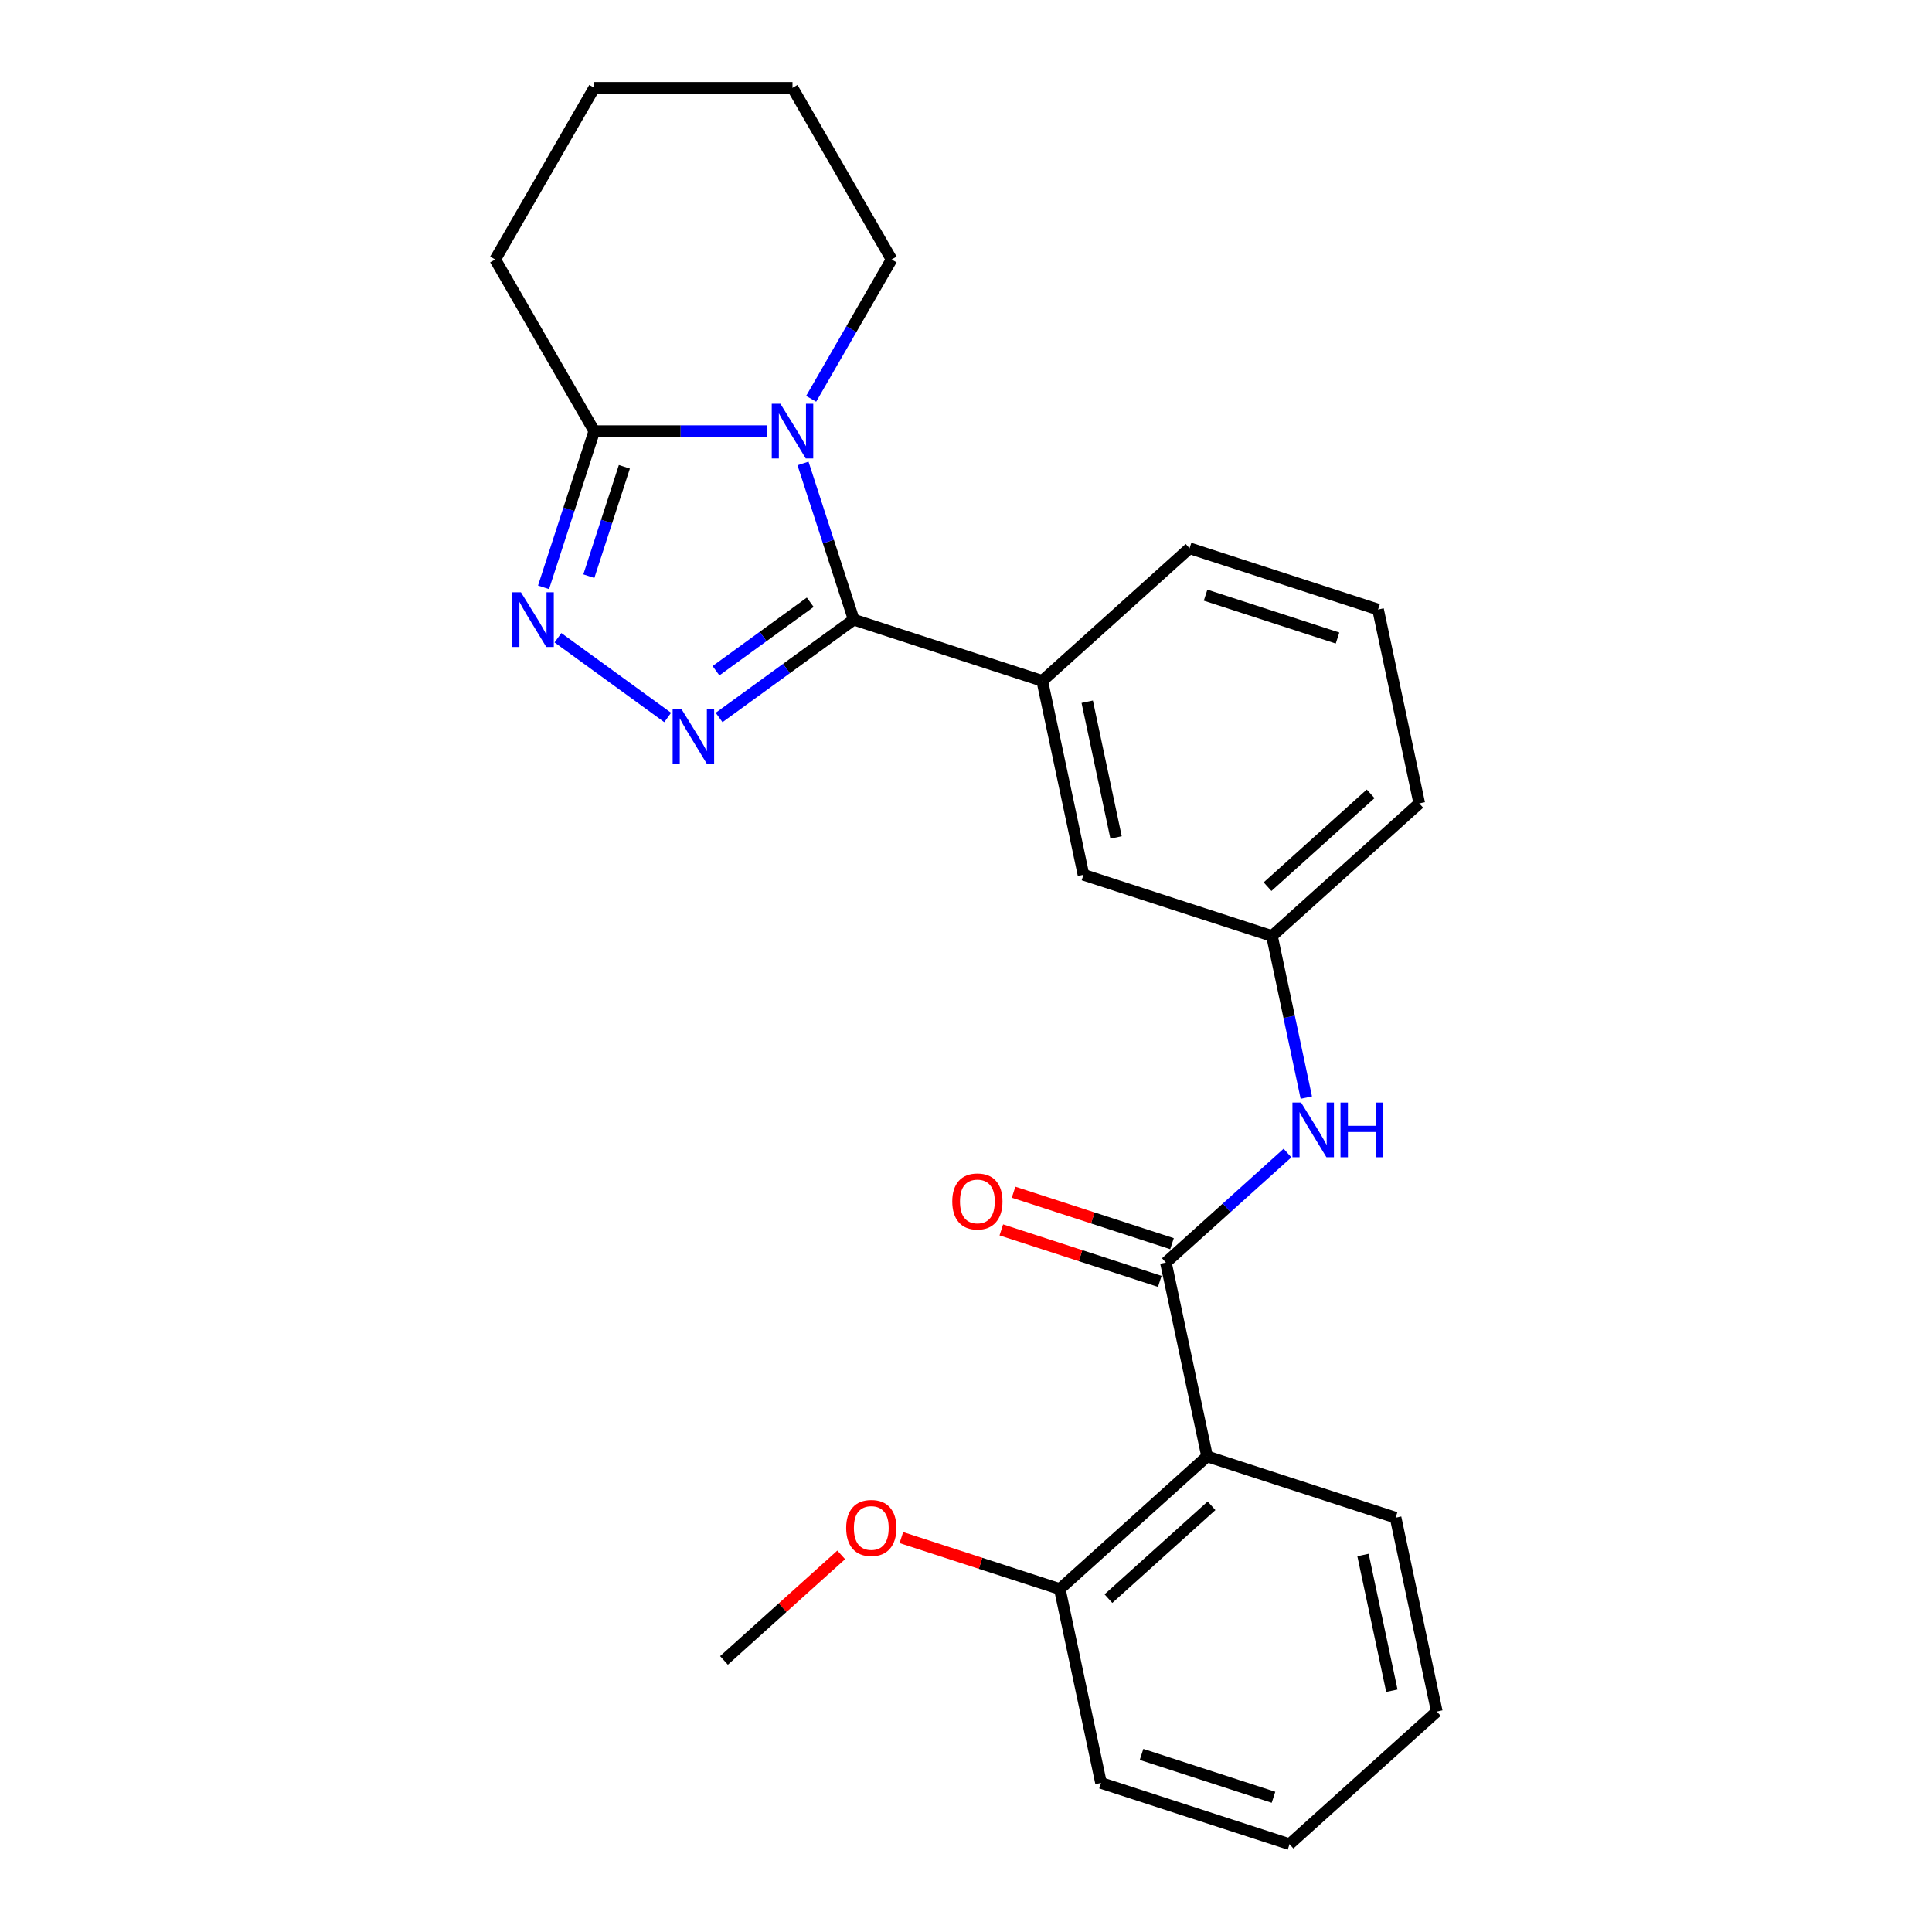 <?xml version='1.0' encoding='iso-8859-1'?>
<svg version='1.1' baseProfile='full'
              xmlns='http://www.w3.org/2000/svg'
                      xmlns:rdkit='http://www.rdkit.org/xml'
                      xmlns:xlink='http://www.w3.org/1999/xlink'
                  xml:space='preserve'
width='1000px' height='1000px' viewBox='0 0 1000 1000'>
<!-- END OF HEADER -->
<rect style='opacity:1.0;fill:#FFFFFF;stroke:none' width='1000' height='1000' x='0' y='0'> </rect>
<path class='bond-0' d='M 441.898,320.727 L 428.763,280.302' style='fill:none;fill-rule:evenodd;stroke:#000000;stroke-width:6px;stroke-linecap:butt;stroke-linejoin:miter;stroke-opacity:1' />
<path class='bond-0' d='M 428.763,280.302 L 415.629,239.878' style='fill:none;fill-rule:evenodd;stroke:#0000FF;stroke-width:6px;stroke-linecap:butt;stroke-linejoin:miter;stroke-opacity:1' />
<path class='bond-1' d='M 441.898,320.727 L 407.05,346.045' style='fill:none;fill-rule:evenodd;stroke:#000000;stroke-width:6px;stroke-linecap:butt;stroke-linejoin:miter;stroke-opacity:1' />
<path class='bond-1' d='M 407.05,346.045 L 372.202,371.364' style='fill:none;fill-rule:evenodd;stroke:#0000FF;stroke-width:6px;stroke-linecap:butt;stroke-linejoin:miter;stroke-opacity:1' />
<path class='bond-1' d='M 419.383,311.722 L 394.989,329.445' style='fill:none;fill-rule:evenodd;stroke:#000000;stroke-width:6px;stroke-linecap:butt;stroke-linejoin:miter;stroke-opacity:1' />
<path class='bond-1' d='M 394.989,329.445 L 370.596,347.168' style='fill:none;fill-rule:evenodd;stroke:#0000FF;stroke-width:6px;stroke-linecap:butt;stroke-linejoin:miter;stroke-opacity:1' />
<path class='bond-6' d='M 441.898,320.727 L 539.471,352.43' style='fill:none;fill-rule:evenodd;stroke:#000000;stroke-width:6px;stroke-linecap:butt;stroke-linejoin:miter;stroke-opacity:1' />
<path class='bond-4' d='M 396.89,223.153 L 352.245,223.153' style='fill:none;fill-rule:evenodd;stroke:#0000FF;stroke-width:6px;stroke-linecap:butt;stroke-linejoin:miter;stroke-opacity:1' />
<path class='bond-4' d='M 352.245,223.153 L 307.6,223.153' style='fill:none;fill-rule:evenodd;stroke:#000000;stroke-width:6px;stroke-linecap:butt;stroke-linejoin:miter;stroke-opacity:1' />
<path class='bond-12' d='M 419.851,206.429 L 440.671,170.366' style='fill:none;fill-rule:evenodd;stroke:#0000FF;stroke-width:6px;stroke-linecap:butt;stroke-linejoin:miter;stroke-opacity:1' />
<path class='bond-12' d='M 440.671,170.366 L 461.492,134.304' style='fill:none;fill-rule:evenodd;stroke:#000000;stroke-width:6px;stroke-linecap:butt;stroke-linejoin:miter;stroke-opacity:1' />
<path class='bond-2' d='M 345.592,371.364 L 288.79,330.094' style='fill:none;fill-rule:evenodd;stroke:#0000FF;stroke-width:6px;stroke-linecap:butt;stroke-linejoin:miter;stroke-opacity:1' />
<path class='bond-25' d='M 281.331,304.002 L 294.465,263.578' style='fill:none;fill-rule:evenodd;stroke:#0000FF;stroke-width:6px;stroke-linecap:butt;stroke-linejoin:miter;stroke-opacity:1' />
<path class='bond-25' d='M 294.465,263.578 L 307.6,223.153' style='fill:none;fill-rule:evenodd;stroke:#000000;stroke-width:6px;stroke-linecap:butt;stroke-linejoin:miter;stroke-opacity:1' />
<path class='bond-25' d='M 304.786,298.215 L 313.98,269.918' style='fill:none;fill-rule:evenodd;stroke:#0000FF;stroke-width:6px;stroke-linecap:butt;stroke-linejoin:miter;stroke-opacity:1' />
<path class='bond-25' d='M 313.98,269.918 L 323.174,241.621' style='fill:none;fill-rule:evenodd;stroke:#000000;stroke-width:6px;stroke-linecap:butt;stroke-linejoin:miter;stroke-opacity:1' />
<path class='bond-3' d='M 603.463,653.488 L 634.932,625.153' style='fill:none;fill-rule:evenodd;stroke:#000000;stroke-width:6px;stroke-linecap:butt;stroke-linejoin:miter;stroke-opacity:1' />
<path class='bond-3' d='M 634.932,625.153 L 666.401,596.818' style='fill:none;fill-rule:evenodd;stroke:#0000FF;stroke-width:6px;stroke-linecap:butt;stroke-linejoin:miter;stroke-opacity:1' />
<path class='bond-5' d='M 603.463,653.488 L 624.793,753.84' style='fill:none;fill-rule:evenodd;stroke:#000000;stroke-width:6px;stroke-linecap:butt;stroke-linejoin:miter;stroke-opacity:1' />
<path class='bond-9' d='M 606.633,643.73 L 565.629,630.407' style='fill:none;fill-rule:evenodd;stroke:#000000;stroke-width:6px;stroke-linecap:butt;stroke-linejoin:miter;stroke-opacity:1' />
<path class='bond-9' d='M 565.629,630.407 L 524.625,617.084' style='fill:none;fill-rule:evenodd;stroke:#FF0000;stroke-width:6px;stroke-linecap:butt;stroke-linejoin:miter;stroke-opacity:1' />
<path class='bond-9' d='M 600.293,663.245 L 559.288,649.922' style='fill:none;fill-rule:evenodd;stroke:#000000;stroke-width:6px;stroke-linecap:butt;stroke-linejoin:miter;stroke-opacity:1' />
<path class='bond-9' d='M 559.288,649.922 L 518.284,636.599' style='fill:none;fill-rule:evenodd;stroke:#FF0000;stroke-width:6px;stroke-linecap:butt;stroke-linejoin:miter;stroke-opacity:1' />
<path class='bond-15' d='M 307.6,223.153 L 256.303,134.304' style='fill:none;fill-rule:evenodd;stroke:#000000;stroke-width:6px;stroke-linecap:butt;stroke-linejoin:miter;stroke-opacity:1' />
<path class='bond-10' d='M 624.793,753.84 L 548.551,822.489' style='fill:none;fill-rule:evenodd;stroke:#000000;stroke-width:6px;stroke-linecap:butt;stroke-linejoin:miter;stroke-opacity:1' />
<path class='bond-10' d='M 627.087,779.386 L 573.717,827.441' style='fill:none;fill-rule:evenodd;stroke:#000000;stroke-width:6px;stroke-linecap:butt;stroke-linejoin:miter;stroke-opacity:1' />
<path class='bond-13' d='M 624.793,753.84 L 722.367,785.544' style='fill:none;fill-rule:evenodd;stroke:#000000;stroke-width:6px;stroke-linecap:butt;stroke-linejoin:miter;stroke-opacity:1' />
<path class='bond-8' d='M 539.471,352.43 L 560.802,452.783' style='fill:none;fill-rule:evenodd;stroke:#000000;stroke-width:6px;stroke-linecap:butt;stroke-linejoin:miter;stroke-opacity:1' />
<path class='bond-8' d='M 562.741,363.217 L 577.673,433.464' style='fill:none;fill-rule:evenodd;stroke:#000000;stroke-width:6px;stroke-linecap:butt;stroke-linejoin:miter;stroke-opacity:1' />
<path class='bond-16' d='M 539.471,352.43 L 615.714,283.781' style='fill:none;fill-rule:evenodd;stroke:#000000;stroke-width:6px;stroke-linecap:butt;stroke-linejoin:miter;stroke-opacity:1' />
<path class='bond-7' d='M 676.15,568.114 L 667.263,526.3' style='fill:none;fill-rule:evenodd;stroke:#0000FF;stroke-width:6px;stroke-linecap:butt;stroke-linejoin:miter;stroke-opacity:1' />
<path class='bond-7' d='M 667.263,526.3 L 658.375,484.486' style='fill:none;fill-rule:evenodd;stroke:#000000;stroke-width:6px;stroke-linecap:butt;stroke-linejoin:miter;stroke-opacity:1' />
<path class='bond-11' d='M 560.802,452.783 L 658.375,484.486' style='fill:none;fill-rule:evenodd;stroke:#000000;stroke-width:6px;stroke-linecap:butt;stroke-linejoin:miter;stroke-opacity:1' />
<path class='bond-14' d='M 548.551,822.489 L 507.547,809.166' style='fill:none;fill-rule:evenodd;stroke:#000000;stroke-width:6px;stroke-linecap:butt;stroke-linejoin:miter;stroke-opacity:1' />
<path class='bond-14' d='M 507.547,809.166 L 466.543,795.843' style='fill:none;fill-rule:evenodd;stroke:#FF0000;stroke-width:6px;stroke-linecap:butt;stroke-linejoin:miter;stroke-opacity:1' />
<path class='bond-19' d='M 548.551,822.489 L 569.882,922.842' style='fill:none;fill-rule:evenodd;stroke:#000000;stroke-width:6px;stroke-linecap:butt;stroke-linejoin:miter;stroke-opacity:1' />
<path class='bond-26' d='M 658.375,484.486 L 734.617,415.837' style='fill:none;fill-rule:evenodd;stroke:#000000;stroke-width:6px;stroke-linecap:butt;stroke-linejoin:miter;stroke-opacity:1' />
<path class='bond-26' d='M 656.081,458.94 L 709.451,410.886' style='fill:none;fill-rule:evenodd;stroke:#000000;stroke-width:6px;stroke-linecap:butt;stroke-linejoin:miter;stroke-opacity:1' />
<path class='bond-21' d='M 461.492,134.304 L 410.194,45.455' style='fill:none;fill-rule:evenodd;stroke:#000000;stroke-width:6px;stroke-linecap:butt;stroke-linejoin:miter;stroke-opacity:1' />
<path class='bond-22' d='M 722.367,785.544 L 743.697,885.896' style='fill:none;fill-rule:evenodd;stroke:#000000;stroke-width:6px;stroke-linecap:butt;stroke-linejoin:miter;stroke-opacity:1' />
<path class='bond-22' d='M 705.496,804.863 L 720.427,875.11' style='fill:none;fill-rule:evenodd;stroke:#000000;stroke-width:6px;stroke-linecap:butt;stroke-linejoin:miter;stroke-opacity:1' />
<path class='bond-20' d='M 435.413,804.801 L 405.074,832.118' style='fill:none;fill-rule:evenodd;stroke:#FF0000;stroke-width:6px;stroke-linecap:butt;stroke-linejoin:miter;stroke-opacity:1' />
<path class='bond-20' d='M 405.074,832.118 L 374.735,859.435' style='fill:none;fill-rule:evenodd;stroke:#000000;stroke-width:6px;stroke-linecap:butt;stroke-linejoin:miter;stroke-opacity:1' />
<path class='bond-27' d='M 256.303,134.304 L 307.6,45.455' style='fill:none;fill-rule:evenodd;stroke:#000000;stroke-width:6px;stroke-linecap:butt;stroke-linejoin:miter;stroke-opacity:1' />
<path class='bond-17' d='M 615.714,283.781 L 713.287,315.484' style='fill:none;fill-rule:evenodd;stroke:#000000;stroke-width:6px;stroke-linecap:butt;stroke-linejoin:miter;stroke-opacity:1' />
<path class='bond-17' d='M 624.009,308.051 L 692.31,330.243' style='fill:none;fill-rule:evenodd;stroke:#000000;stroke-width:6px;stroke-linecap:butt;stroke-linejoin:miter;stroke-opacity:1' />
<path class='bond-18' d='M 713.287,315.484 L 734.617,415.837' style='fill:none;fill-rule:evenodd;stroke:#000000;stroke-width:6px;stroke-linecap:butt;stroke-linejoin:miter;stroke-opacity:1' />
<path class='bond-28' d='M 569.882,922.842 L 667.455,954.545' style='fill:none;fill-rule:evenodd;stroke:#000000;stroke-width:6px;stroke-linecap:butt;stroke-linejoin:miter;stroke-opacity:1' />
<path class='bond-28' d='M 590.858,908.083 L 659.159,930.275' style='fill:none;fill-rule:evenodd;stroke:#000000;stroke-width:6px;stroke-linecap:butt;stroke-linejoin:miter;stroke-opacity:1' />
<path class='bond-23' d='M 410.194,45.455 L 307.6,45.455' style='fill:none;fill-rule:evenodd;stroke:#000000;stroke-width:6px;stroke-linecap:butt;stroke-linejoin:miter;stroke-opacity:1' />
<path class='bond-24' d='M 743.697,885.896 L 667.455,954.545' style='fill:none;fill-rule:evenodd;stroke:#000000;stroke-width:6px;stroke-linecap:butt;stroke-linejoin:miter;stroke-opacity:1' />
<path  class='atom-1' d='M 403.934 208.993
L 413.214 223.993
Q 414.134 225.473, 415.614 228.153
Q 417.094 230.833, 417.174 230.993
L 417.174 208.993
L 420.934 208.993
L 420.934 237.313
L 417.054 237.313
L 407.094 220.913
Q 405.934 218.993, 404.694 216.793
Q 403.494 214.593, 403.134 213.913
L 403.134 237.313
L 399.454 237.313
L 399.454 208.993
L 403.934 208.993
' fill='#0000FF'/>
<path  class='atom-2' d='M 352.637 366.87
L 361.917 381.87
Q 362.837 383.35, 364.317 386.03
Q 365.797 388.71, 365.877 388.87
L 365.877 366.87
L 369.637 366.87
L 369.637 395.19
L 365.757 395.19
L 355.797 378.79
Q 354.637 376.87, 353.397 374.67
Q 352.197 372.47, 351.837 371.79
L 351.837 395.19
L 348.157 395.19
L 348.157 366.87
L 352.637 366.87
' fill='#0000FF'/>
<path  class='atom-3' d='M 269.637 306.567
L 278.917 321.567
Q 279.837 323.047, 281.317 325.727
Q 282.797 328.407, 282.877 328.567
L 282.877 306.567
L 286.637 306.567
L 286.637 334.887
L 282.757 334.887
L 272.797 318.487
Q 271.637 316.567, 270.397 314.367
Q 269.197 312.167, 268.837 311.487
L 268.837 334.887
L 265.157 334.887
L 265.157 306.567
L 269.637 306.567
' fill='#0000FF'/>
<path  class='atom-8' d='M 673.445 570.679
L 682.725 585.679
Q 683.645 587.159, 685.125 589.839
Q 686.605 592.519, 686.685 592.679
L 686.685 570.679
L 690.445 570.679
L 690.445 598.999
L 686.565 598.999
L 676.605 582.599
Q 675.445 580.679, 674.205 578.479
Q 673.005 576.279, 672.645 575.599
L 672.645 598.999
L 668.965 598.999
L 668.965 570.679
L 673.445 570.679
' fill='#0000FF'/>
<path  class='atom-8' d='M 693.845 570.679
L 697.685 570.679
L 697.685 582.719
L 712.165 582.719
L 712.165 570.679
L 716.005 570.679
L 716.005 598.999
L 712.165 598.999
L 712.165 585.919
L 697.685 585.919
L 697.685 598.999
L 693.845 598.999
L 693.845 570.679
' fill='#0000FF'/>
<path  class='atom-10' d='M 492.89 621.864
Q 492.89 615.064, 496.25 611.264
Q 499.61 607.464, 505.89 607.464
Q 512.17 607.464, 515.53 611.264
Q 518.89 615.064, 518.89 621.864
Q 518.89 628.744, 515.49 632.664
Q 512.09 636.544, 505.89 636.544
Q 499.65 636.544, 496.25 632.664
Q 492.89 628.784, 492.89 621.864
M 505.89 633.344
Q 510.21 633.344, 512.53 630.464
Q 514.89 627.544, 514.89 621.864
Q 514.89 616.304, 512.53 613.504
Q 510.21 610.664, 505.89 610.664
Q 501.57 610.664, 499.21 613.464
Q 496.89 616.264, 496.89 621.864
Q 496.89 627.584, 499.21 630.464
Q 501.57 633.344, 505.89 633.344
' fill='#FF0000'/>
<path  class='atom-15' d='M 437.978 790.866
Q 437.978 784.066, 441.338 780.266
Q 444.698 776.466, 450.978 776.466
Q 457.258 776.466, 460.618 780.266
Q 463.978 784.066, 463.978 790.866
Q 463.978 797.746, 460.578 801.666
Q 457.178 805.546, 450.978 805.546
Q 444.738 805.546, 441.338 801.666
Q 437.978 797.786, 437.978 790.866
M 450.978 802.346
Q 455.298 802.346, 457.618 799.466
Q 459.978 796.546, 459.978 790.866
Q 459.978 785.306, 457.618 782.506
Q 455.298 779.666, 450.978 779.666
Q 446.658 779.666, 444.298 782.466
Q 441.978 785.266, 441.978 790.866
Q 441.978 796.586, 444.298 799.466
Q 446.658 802.346, 450.978 802.346
' fill='#FF0000'/>
</svg>
